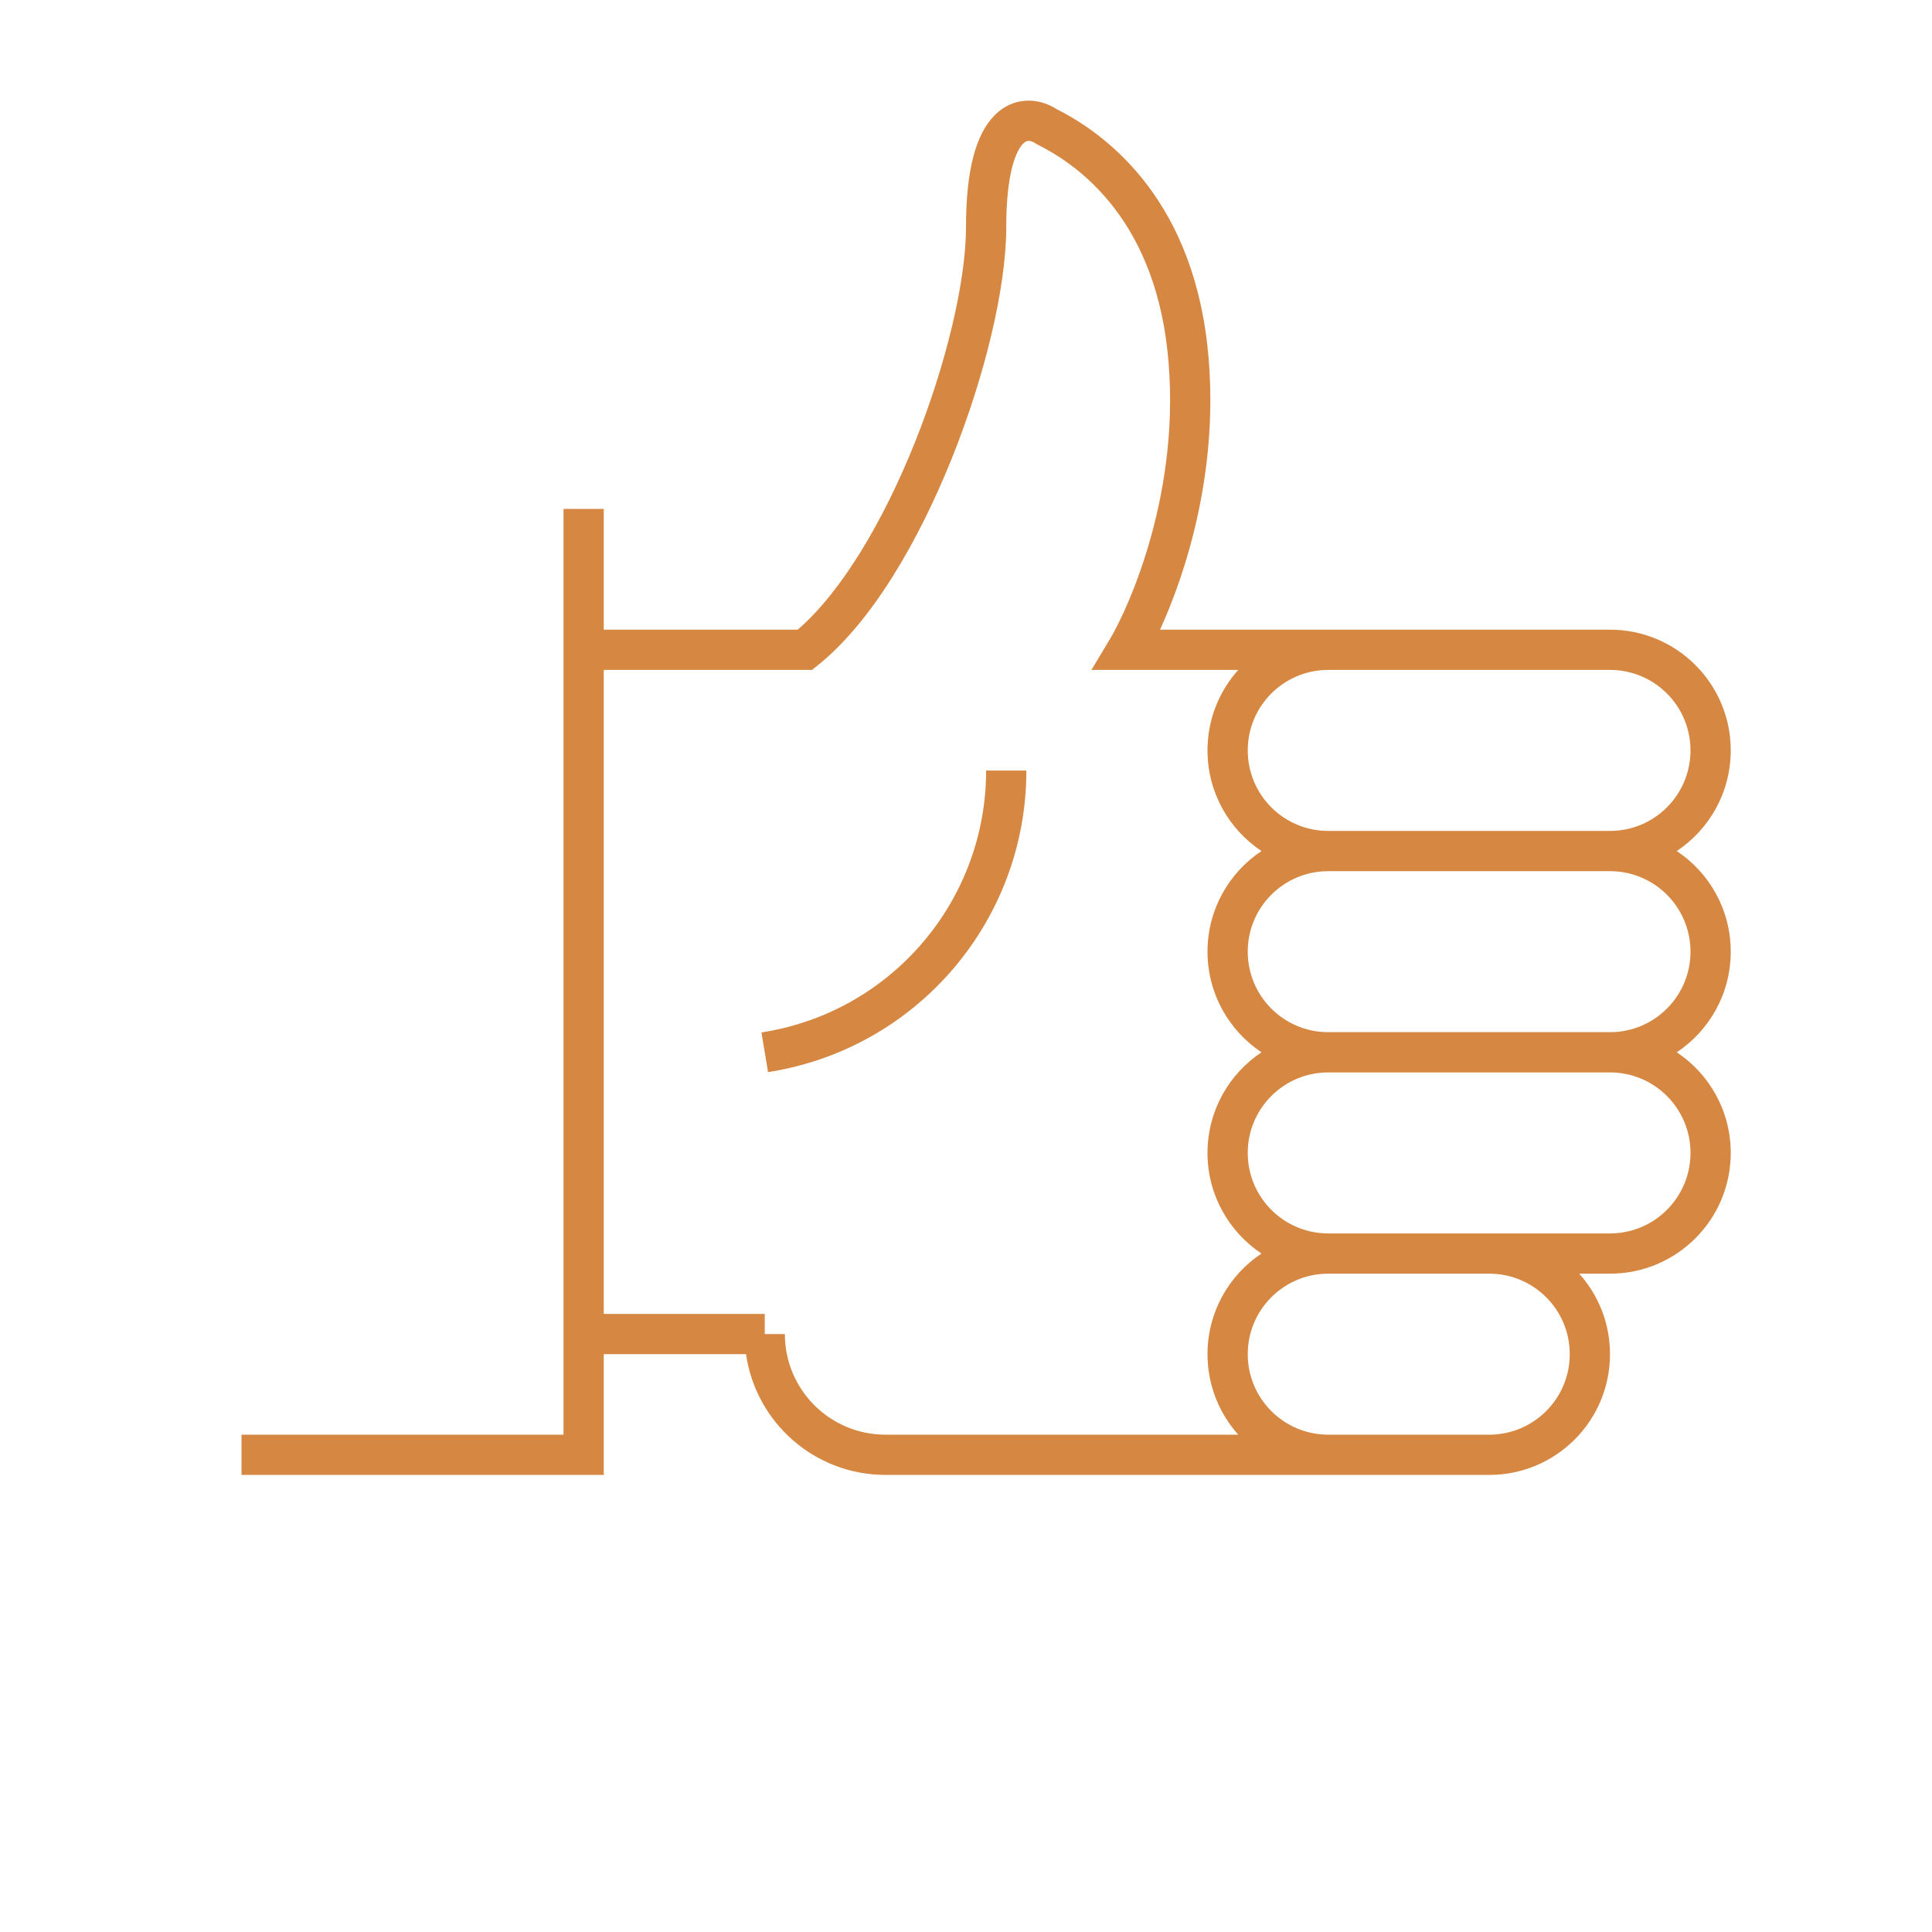 <svg width="48" height="48" viewBox="0 0 48 48" fill="none" xmlns="http://www.w3.org/2000/svg">
<path d="M19.164 26.623C22.82 26.014 25.5 22.851 25.5 19.144H24.5C24.5 22.362 22.174 25.108 19 25.637L18.918 25.651L19.082 26.637L19.164 26.623Z" fill="#D68843"/>
<path fill-rule="evenodd" clip-rule="evenodd" d="M39.236 31.644H40C41.657 31.644 43 30.301 43 28.644C43 27.6 42.467 26.681 41.659 26.144C42.467 25.606 43 24.687 43 23.644C43 22.6 42.467 21.681 41.659 21.144C42.467 20.606 43 19.687 43 18.644C43 16.987 41.657 15.644 40 15.644H33L32.991 15.644H28.82C29.453 14.264 30.333 11.611 29.997 8.589C29.576 4.798 27.357 3.269 26.249 2.709C26.065 2.593 25.825 2.5 25.555 2.5C25.256 2.5 24.956 2.615 24.707 2.868C24.245 3.336 24 4.226 24 5.644C24 6.955 23.524 9.013 22.724 11.008C21.951 12.933 20.917 14.696 19.819 15.644H15V12.644H14V35.644H6V36.644H15V33.644H18.535C18.778 35.34 20.237 36.644 22 36.644H37C38.657 36.644 40 35.301 40 33.644C40 32.875 39.711 32.175 39.236 31.644ZM25 5.644C25 4.262 25.255 3.735 25.418 3.57C25.482 3.506 25.526 3.5 25.555 3.5C25.598 3.5 25.66 3.518 25.723 3.56L25.749 3.577L25.776 3.591C26.677 4.041 28.628 5.319 29.003 8.699C29.387 12.156 28.036 15.113 27.571 15.886L27.117 16.644H30.764C30.289 17.174 30 17.875 30 18.644C30 19.687 30.533 20.606 31.341 21.144C30.533 21.681 30 22.6 30 23.644C30 24.687 30.533 25.606 31.341 26.144C30.533 26.681 30 27.6 30 28.644C30 29.687 30.533 30.606 31.341 31.144C30.533 31.681 30 32.6 30 33.644C30 34.412 30.289 35.113 30.764 35.644H22C20.619 35.644 19.5 34.525 19.5 33.144H19V32.644H15V16.644H20.175L20.312 16.534C21.666 15.452 22.83 13.427 23.651 11.38C24.476 9.324 25 7.132 25 5.644ZM33 35.644H37C38.105 35.644 39 34.748 39 33.644C39 32.539 38.105 31.644 37 31.644H33C31.895 31.644 31 32.539 31 33.644C31 34.748 31.895 35.644 33 35.644ZM40 30.644C41.105 30.644 42 29.748 42 28.644C42 27.539 41.105 26.644 40 26.644H33C31.895 26.644 31 27.539 31 28.644C31 29.748 31.895 30.644 33 30.644H40ZM42 23.644C42 24.748 41.105 25.644 40 25.644H33C31.895 25.644 31 24.748 31 23.644C31 22.539 31.895 21.644 33 21.644H40C41.105 21.644 42 22.539 42 23.644ZM40 20.644C41.105 20.644 42 19.748 42 18.644C42 17.539 41.105 16.644 40 16.644L32.993 16.644C31.892 16.648 31 17.541 31 18.644C31 19.748 31.895 20.644 33 20.644H40Z" fill="#D68843"/>
</svg>
